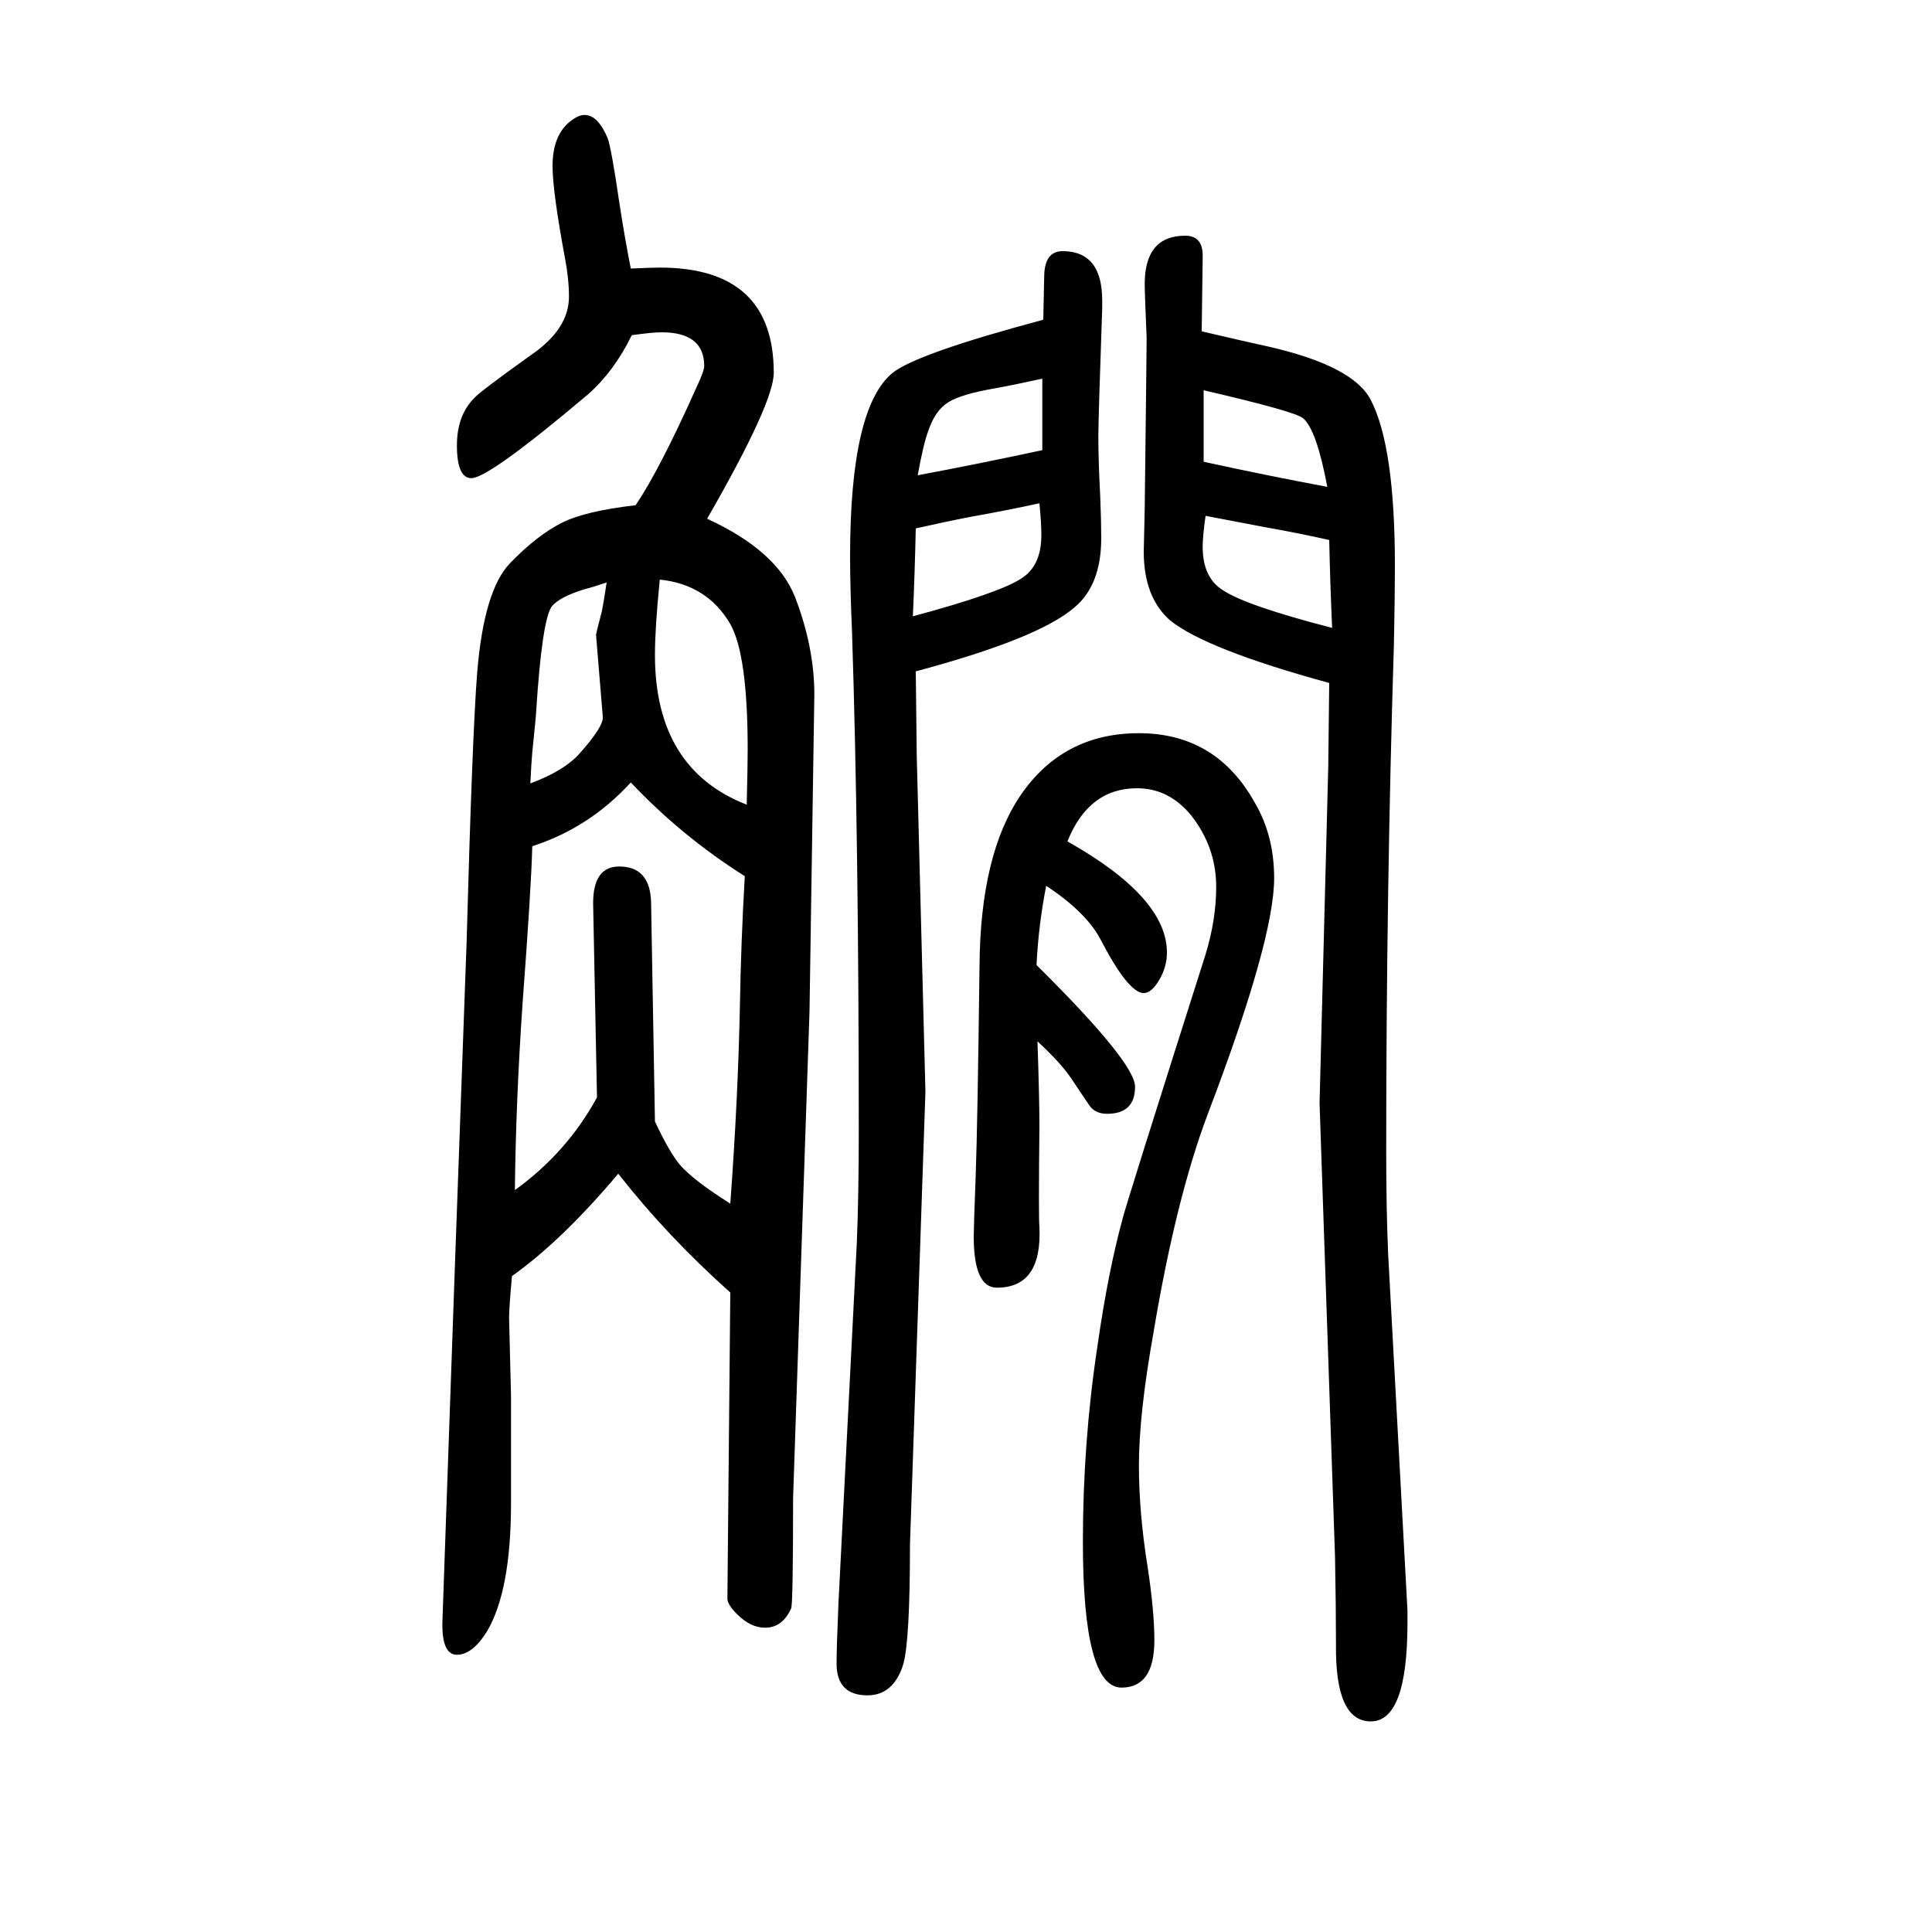 <svg xmlns="http://www.w3.org/2000/svg" xmlns:xlink="http://www.w3.org/1999/xlink" height="100" width="100" version="1.1"><path d="M838 603l-17 -504q0 -110 -2 -114q-9 -20 -27 -20q-15 0 -29 14q-10 10 -10 16l3 317q-65 58 -116 123q-58 -69 -110 -106q-3 -33 -3 -43l2 -81v-111q0 -91 -25 -133q-15 -24 -31 -24t-15 35l13 370l12 332q6 218 11 280q7 85 34 113q28 29 54 42q24 12 76 18
q25 37 63 122q8 17 8 22q0 35 -44 35q-10 0 -31 -3q-18 -37 -45 -61q-103 -87 -121 -87q-15 0 -15 34q0 31 18 49q5 6 58 44q40 27 40 61q0 18 -4 39q-13 70 -13 96q0 35 22 49q6 4 11 4q14 0 24 -24q4 -11 12 -66q6 -39 12 -69q22 1 30 1q118 0 118 -109q0 -31 -69 -151
q72 -33 91 -81q20 -52 20 -101zM771 743q-65 41 -118 97q-43 -47 -102 -66q-1 -42 -10 -162q-7 -102 -8 -194q54 39 85 96l-4 201q0 38 27 38q32 0 33 -37l4 -227q15 -32 26 -45q14 -16 52 -40q8 108 10 207q1 62 5 132zM628 1047q-15 -5 -23 -7q-26 -8 -34 -18
q-10 -15 -16 -109q0 -3 -4 -42q-1 -11 -2 -32q35 13 51 31q25 28 24 38l-7 85q0 1 6 24q2 10 5 30zM773 817q1 41 1 57q0 98 -18 130q-24 41 -73 46q-5 -50 -5 -78q0 -118 95 -155zM958 520l-16 -469q0 -100 -7 -124q-10 -32 -37 -32q-32 0 -32 33q0 15 2 63l19 373
q2 50 2 114q0 304 -7 518q-2 47 -2 78q0 154 44 190q25 20 156 55l1 47q1 24 19 24q41 0 41 -51v-8q-4 -115 -4 -133q0 -25 2 -63q1 -26 1 -42q0 -49 -28 -72q-37 -32 -164 -66l1 -87zM945 1012q89 24 112 39q21 13 21 45q0 13 -2 33q-32 -7 -71 -14q-26 -5 -57 -12
q-1 -46 -3 -91zM1079 1258q-32 -7 -49 -10q-35 -6 -48.5 -14.5t-20.5 -29.5q-5 -13 -11 -46q64 12 129 26v36v38zM1366 508l9 348l1 87q-128 35 -165 65q-27 24 -27 71l1 44q2 166 2 177q-2 47 -2 56q0 50 42 50q19 0 18 -23l-1 -76q47 -11 70 -16q87 -20 105 -55
q25 -48 25 -172q0 -29 -1 -80q-8 -256 -8 -526q0 -60 2 -106l20 -369v-13q0 -102 -38 -102q-37 0 -36 80q0 37 -1 91zM1379 1000q-2 45 -3 91q-31 7 -65 13q-31 6 -63 12q-3 -21 -3 -32q0 -32 21 -45q24 -16 113 -39zM1246 1246v-35v-39q64 -14 128 -26q-11 59 -25 71
q-8 7 -103 29zM1083 733q-8 -41 -10 -82q102 -101 102 -126q0 -28 -29 -28q-11 0 -17 7q-1 1 -19 28q-11 17 -36 40q2 -59 2 -88q-1 -96 0 -104q3 -63 -44 -63q-24 0 -24 53q0 9 2 62q2 55 4 219q1 114 42 175q44 65 123 65q80 0 120 -72q20 -34 20 -78q0 -64 -69 -245
q-33 -88 -56 -226q-15 -84 -15 -137q0 -49 9 -105q7 -46 7 -76q0 -49 -34 -49q-40 0 -40 151q0 103 15 202q11 77 26 132q3 13 86 274q11 36 11 70q0 41 -26 74q-23 28 -56 28q-50 0 -72 -55q103 -58 103 -115q0 -15 -8 -28.5t-16 -13.5q-16 0 -45 56q-15 28 -56 55z" style="" transform="scale(0.05 -0.05) translate(0 -1650)"/></svg>